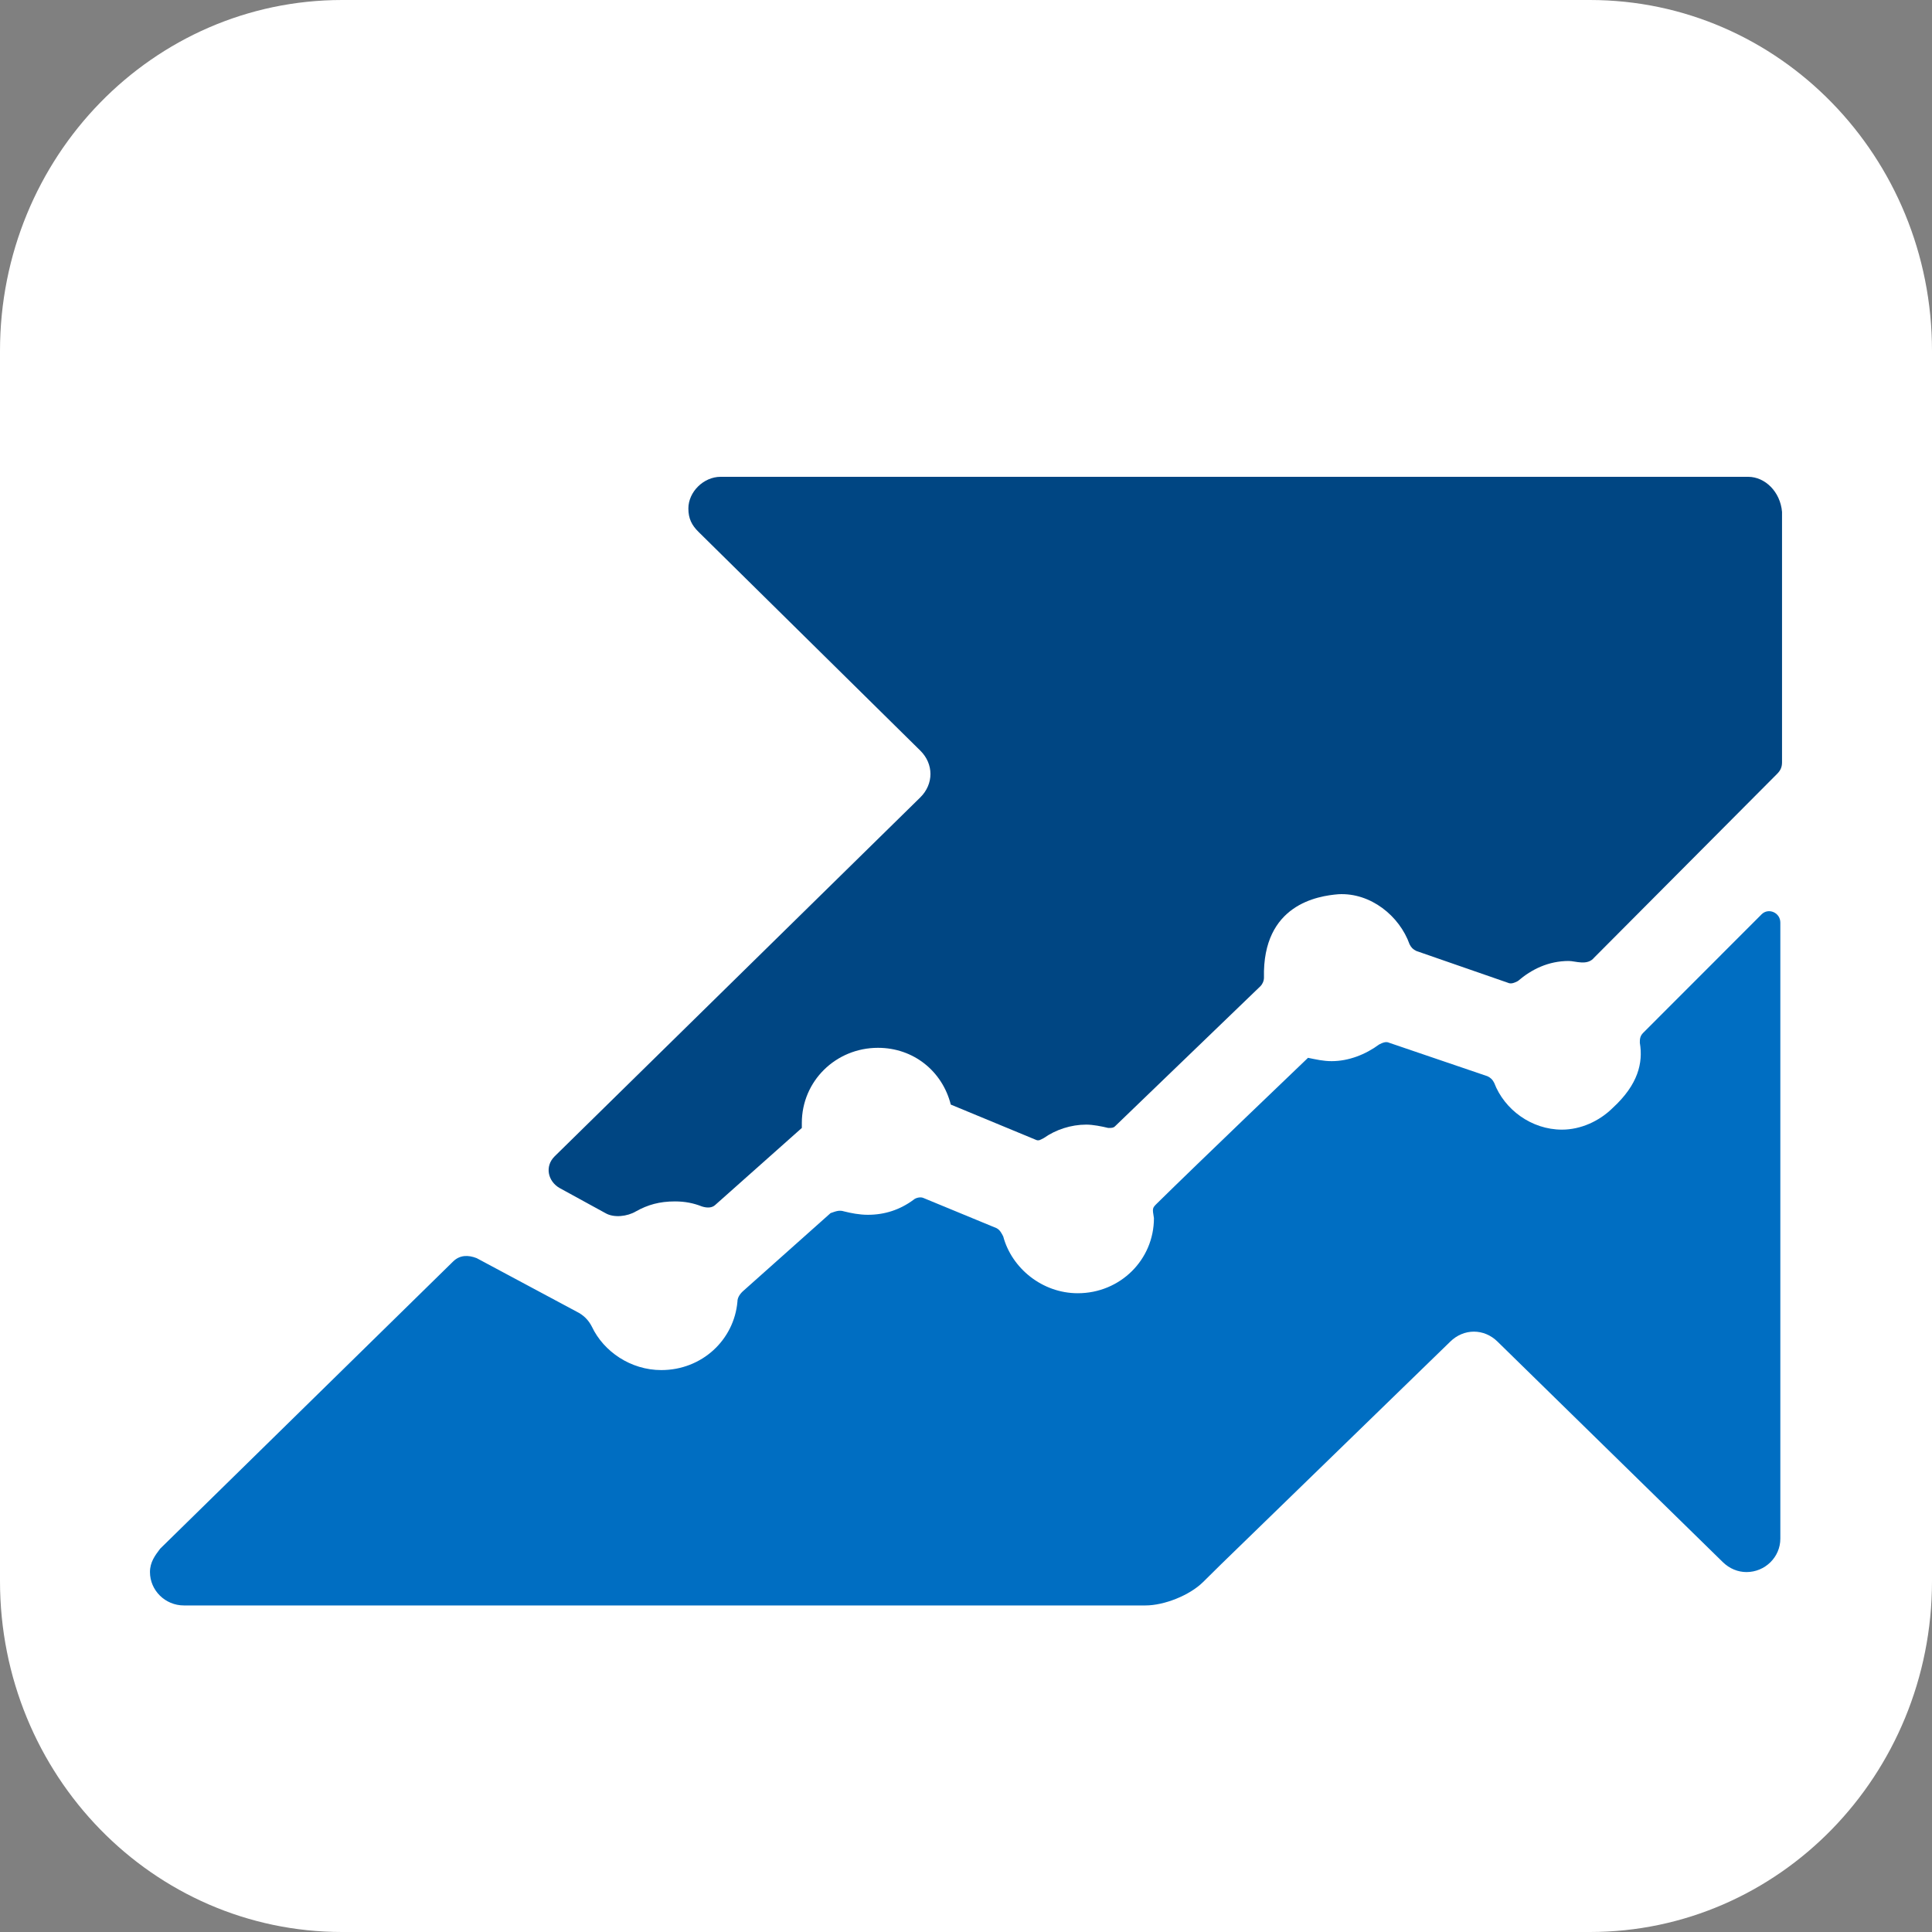 <?xml version="1.0" encoding="UTF-8"?> <svg xmlns="http://www.w3.org/2000/svg" width="40" height="40" viewBox="0 0 40 40" fill="none"><rect x="0" y="0" width="40" height="40" fill="#808080" stroke="none"/><g clip-path="url(#clip0_6332_1103)"><path d="M7.083 0H32.917C36.833 0 40 3.248 40 7.265V32.735C40 36.752 36.833 40 32.917 40H7.083C3.167 40 0 36.752 0 32.735V7.265C0 3.248 3.167 0 7.083 0Z" fill="white"></path><path d="M36.194 9.872H14.918C14.568 9.872 14.252 10.183 14.252 10.528C14.252 10.736 14.322 10.874 14.462 11.012L19.054 15.541C19.334 15.817 19.334 16.232 19.054 16.509L11.483 23.941C11.273 24.148 11.343 24.459 11.588 24.598L12.534 25.116C12.71 25.22 12.99 25.185 13.165 25.081C13.411 24.943 13.656 24.874 13.972 24.874C14.182 24.874 14.357 24.909 14.532 24.978C14.638 25.012 14.743 25.012 14.813 24.943L16.601 23.353C16.601 23.319 16.601 23.284 16.601 23.249C16.601 22.385 17.302 21.694 18.178 21.694C18.914 21.694 19.51 22.178 19.685 22.869L21.438 23.595C21.508 23.63 21.543 23.595 21.613 23.561C21.858 23.388 22.174 23.284 22.489 23.284C22.629 23.284 22.805 23.319 22.945 23.353C23.015 23.353 23.05 23.353 23.085 23.319L26.099 20.415C26.134 20.38 26.169 20.311 26.169 20.242C26.134 18.721 27.291 18.548 27.712 18.514C28.378 18.479 28.974 18.963 29.184 19.551C29.219 19.62 29.254 19.654 29.324 19.689L31.217 20.346C31.287 20.38 31.357 20.346 31.427 20.311C31.708 20.069 32.058 19.896 32.479 19.896C32.619 19.896 32.864 20 33.005 19.827L36.79 16.025C36.86 15.956 36.895 15.886 36.895 15.783V10.598C36.86 10.183 36.545 9.872 36.194 9.872Z" fill="#004683"></path><path d="M36.86 19.101C36.86 18.894 36.615 18.79 36.474 18.928L34.021 21.383C33.951 21.452 33.951 21.521 33.951 21.59C34.021 22.005 33.916 22.454 33.39 22.938C33.11 23.215 32.724 23.388 32.339 23.388C31.707 23.388 31.147 22.973 30.936 22.42C30.901 22.351 30.866 22.316 30.796 22.282L28.763 21.59C28.693 21.556 28.623 21.59 28.553 21.625C28.273 21.832 27.922 21.97 27.571 21.97C27.396 21.97 27.256 21.936 27.081 21.901C27.081 21.901 24.767 24.114 23.961 24.909C23.856 25.012 23.856 25.012 23.891 25.22C23.891 26.084 23.19 26.775 22.314 26.775C21.578 26.775 20.947 26.257 20.771 25.6C20.736 25.531 20.701 25.462 20.631 25.427L19.124 24.805C19.054 24.77 18.949 24.805 18.914 24.84C18.633 25.047 18.318 25.151 17.967 25.151C17.792 25.151 17.617 25.116 17.477 25.081C17.371 25.047 17.301 25.081 17.196 25.116L15.373 26.741C15.303 26.81 15.268 26.879 15.268 26.948C15.198 27.743 14.532 28.366 13.691 28.366C13.06 28.366 12.499 27.985 12.254 27.467C12.184 27.328 12.079 27.225 11.938 27.156L9.87 26.049C9.695 25.98 9.52 25.98 9.38 26.119L3.316 32.064C3.211 32.203 3.105 32.341 3.105 32.548C3.105 32.928 3.421 33.239 3.807 33.239H23.716C24.101 33.239 24.627 33.032 24.907 32.756L25.293 32.375L30.025 27.778C30.305 27.501 30.726 27.501 31.006 27.778L35.668 32.341C35.809 32.479 35.984 32.548 36.159 32.548C36.545 32.548 36.86 32.237 36.86 31.857V19.101Z" fill="#006EC2"></path></g><defs><clipPath id="clip0_6332_1103"><rect width="40" height="40" fill="white"></rect></clipPath></defs></svg> 